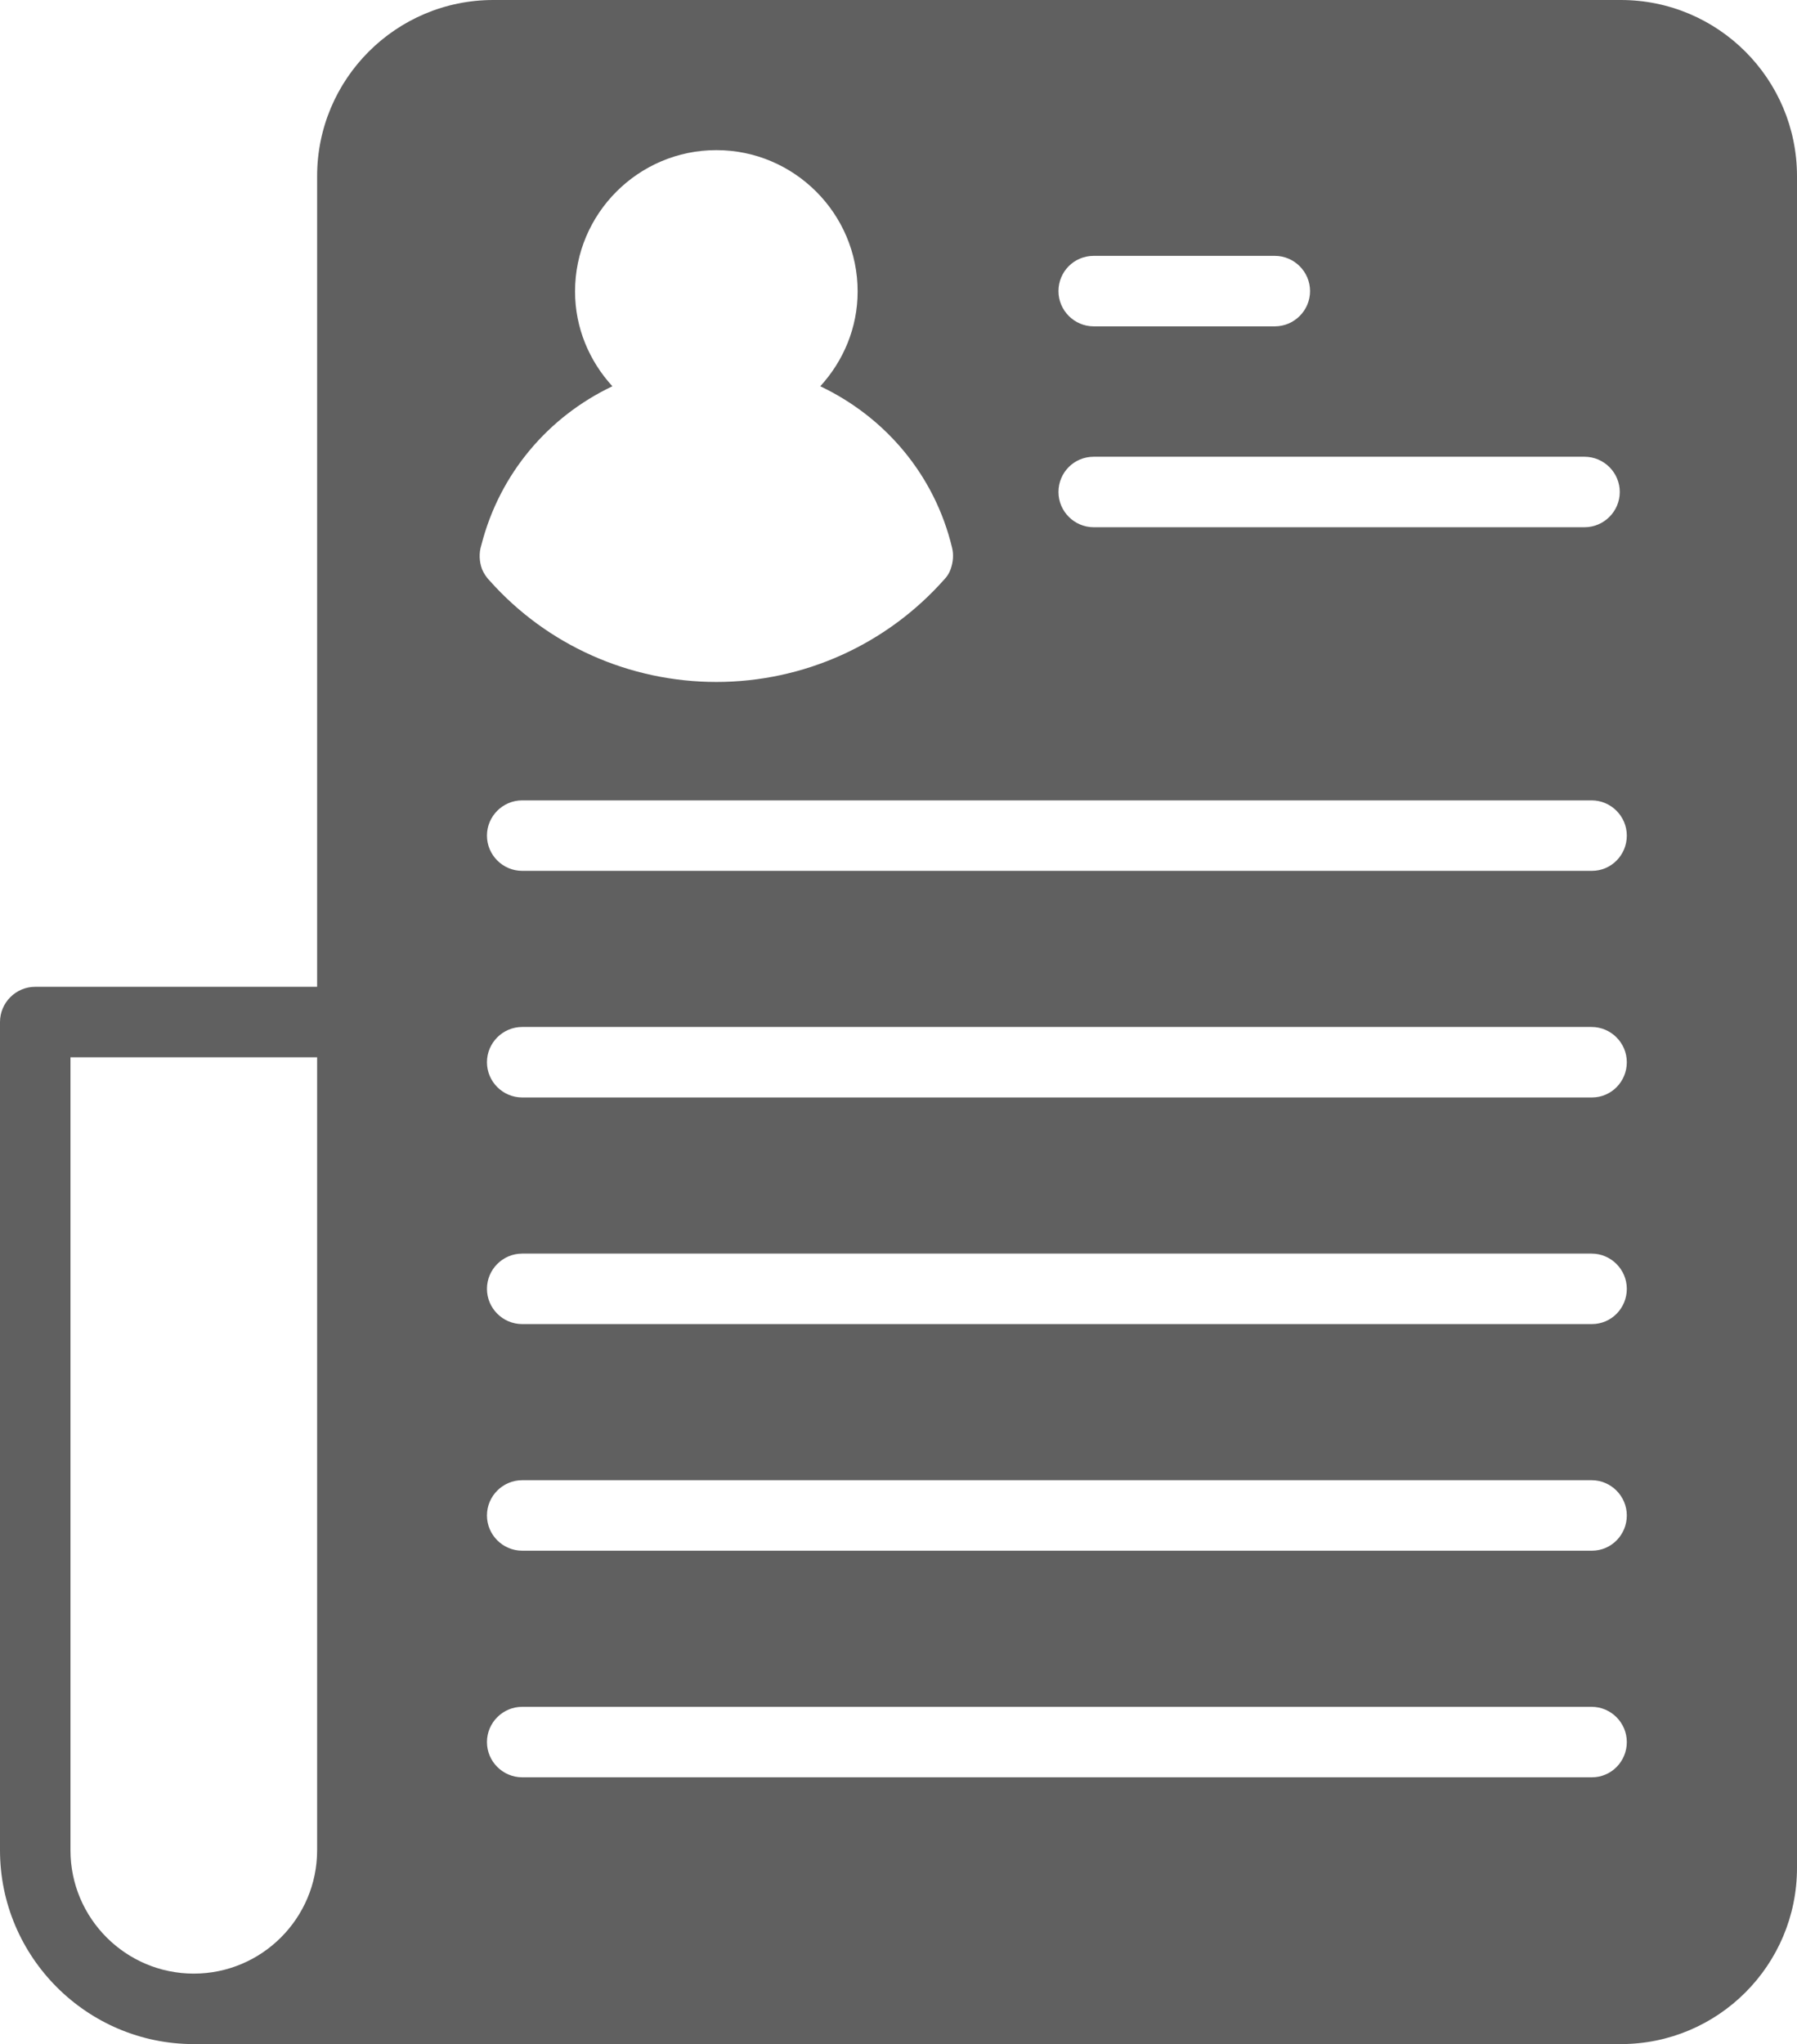 <?xml version="1.0" encoding="UTF-8" standalone="no"?><svg xmlns="http://www.w3.org/2000/svg" xmlns:xlink="http://www.w3.org/1999/xlink" fill="#606060" height="58" preserveAspectRatio="xMidYMid meet" version="1" viewBox="6.5 3.0 51.0 58.0" width="51" zoomAndPan="magnify"><g id="change1_1"><path d="M52.5,3h-32c-2.76,0-5,2.24-5,5v23h-8c-0.55,0-1,0.45-1,1v23.5c0,3.03,2.47,5.5,5.5,5.5h40.5c2.76,0,5-2.24,5-5V8 C57.5,5.24,55.26,3,52.5,3z M15.5,55.5c0,1.93-1.57,3.5-3.5,3.5s-3.5-1.57-3.5-3.5V33h7V55.5z M37.54,10.26h5.14c0.55,0,1,0.45,1,1 s-0.45,1-1,1h-5.14c-0.55,0-1-0.45-1-1S36.98,10.26,37.54,10.26z M37.54,15.96h13.93c0.55,0,1,0.45,1,1s-0.45,1-1,1H37.54 c-0.55,0-1-0.45-1-1S36.98,15.96,37.54,15.96z M20.16,18.47c0.52-2.04,1.91-3.65,3.72-4.51c-0.65-0.71-1.06-1.65-1.06-2.69 c0-2.21,1.8-4.01,4.01-4.01s4.01,1.8,4.01,4.01c0,1.04-0.41,1.98-1.06,2.69c1.83,0.87,3.24,2.5,3.74,4.58 c0.05,0.2,0.03,0.41-0.04,0.61c-0.04,0.11-0.1,0.21-0.18,0.29c-1.64,1.85-3.99,2.91-6.47,2.91c-2.46,0-4.8-1.04-6.43-2.87 c-0.09-0.09-0.17-0.21-0.22-0.33C20.1,18.93,20.09,18.69,20.16,18.47z M51.68,53.43H21.32c-0.55,0-1-0.45-1-1s0.45-1,1-1h30.35 c0.55,0,1,0.45,1,1S52.23,53.43,51.68,53.43z M51.68,47H21.32c-0.55,0-1-0.45-1-1s0.45-1,1-1h30.35c0.55,0,1,0.45,1,1 S52.23,47,51.68,47z M51.68,40.57H21.32c-0.55,0-1-0.45-1-1s0.45-1,1-1h30.35c0.55,0,1,0.45,1,1S52.23,40.57,51.68,40.57z M51.68,34.14H21.32c-0.55,0-1-0.45-1-1s0.45-1,1-1h30.35c0.55,0,1,0.45,1,1S52.23,34.14,51.68,34.14z M51.68,27.71H21.32 c-0.55,0-1-0.45-1-1s0.45-1,1-1h30.35c0.55,0,1,0.45,1,1S52.23,27.71,51.68,27.71z"/></g></svg>